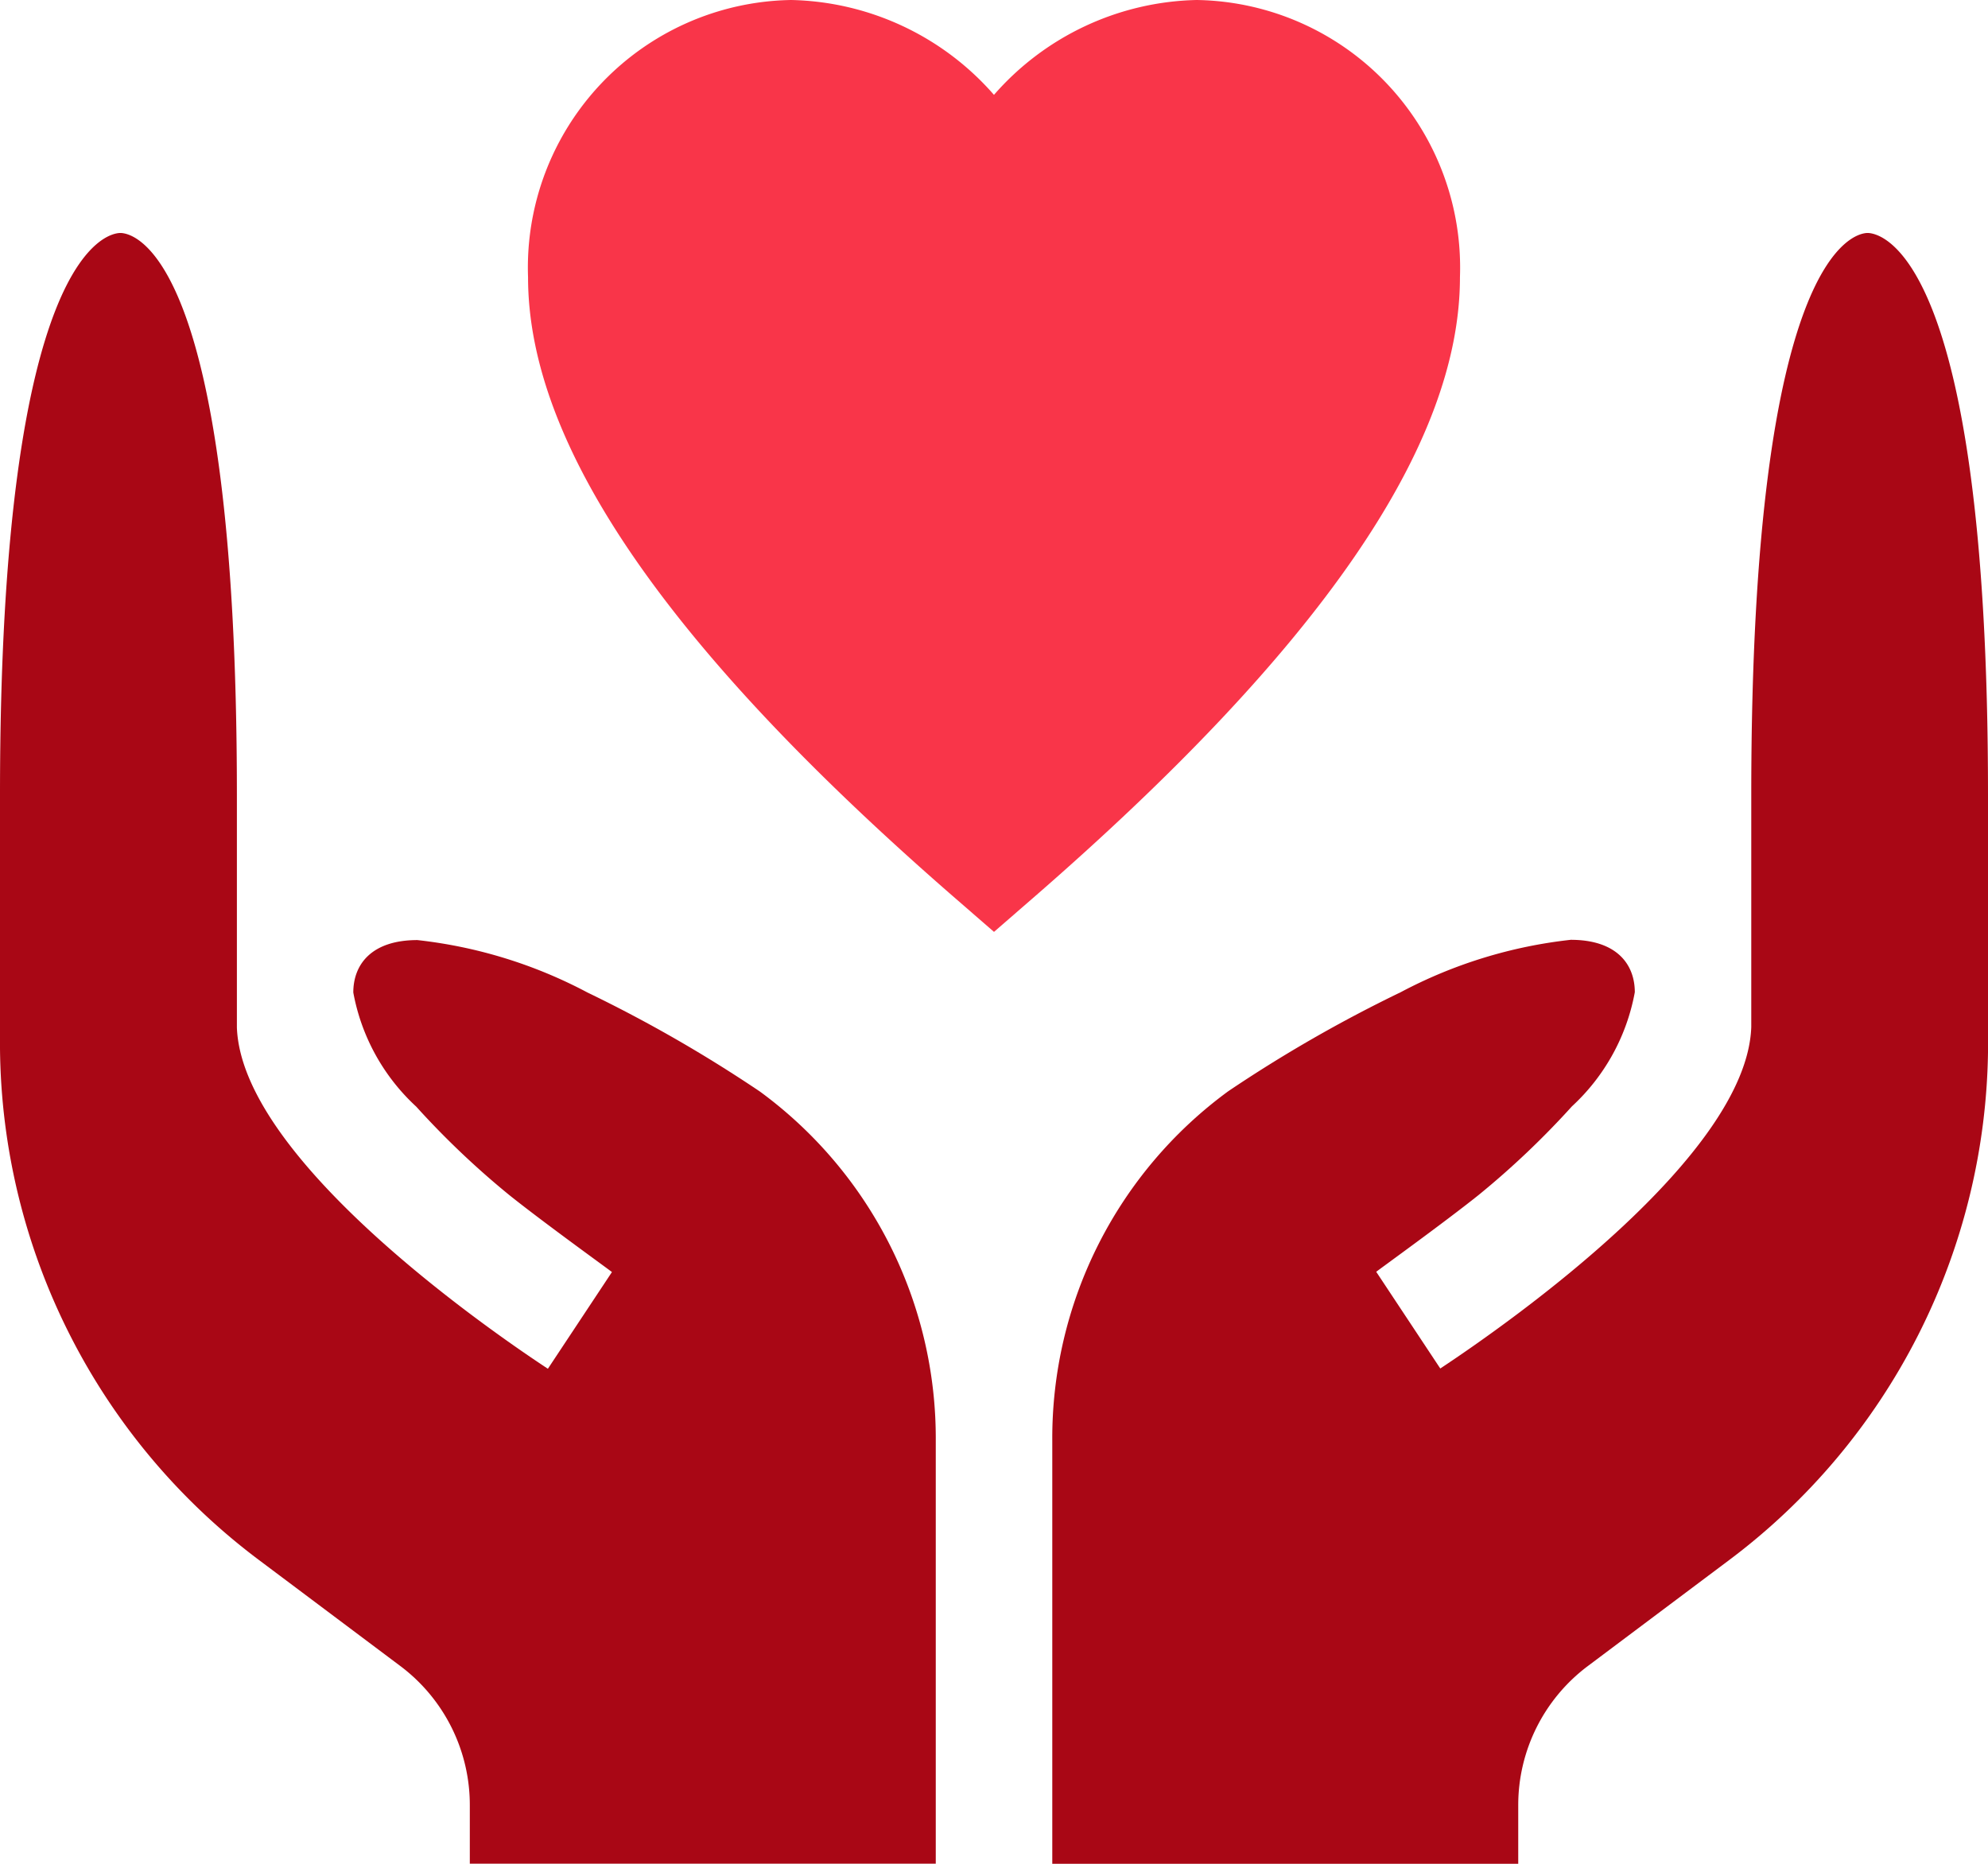 <svg viewBox="0 0 37.588 35.239" height="35.239" width="37.588" xmlns="http://www.w3.org/2000/svg" id="Icon">
  <path fill="#f93549" transform="translate(-126.016 -16)" d="M144.81,17.794A5.235,5.235,0,0,0,140.977,16,5.06,5.06,0,0,0,136,21.241c0,3.185,2.645,7.026,8.088,11.751l.722.627.722-.627c5.443-4.725,8.088-8.566,8.088-11.751A5.06,5.06,0,0,0,148.642,16a5.235,5.235,0,0,0-3.833,1.794Z" data-name="Path 33079" id="Path_33079"></path>
  <path fill="#a90715" transform="translate(-251.104 -71.595)" d="M288.692,86.616c0-10.307-2.056-10.616-2.276-10.616s-2.2.308-2.2,10.616v4.4c-.088,2.423-4.515,5.55-5.88,6.453l-1.211-1.828c.022-.022,1.277-.925,1.938-1.454a16.031,16.031,0,0,0,1.762-1.674,3.885,3.885,0,0,0,1.189-2.158c0-.535-.349-.991-1.211-.991a8.936,8.936,0,0,0-3.216.991,26.254,26.254,0,0,0-3.26,1.872A8.128,8.128,0,0,0,271,98.839v7.995h8.81v-1.1a3.286,3.286,0,0,1,1.321-2.643l2.643-1.982a12.223,12.223,0,0,0,4.919-9.691Z" data-name="Path 33080" id="Path_33080"></path>
  <path fill="#a90715" transform="translate(0 -71.595)" d="M2.276,76C2.056,76,0,76.308,0,86.616v4.8a12.223,12.223,0,0,0,4.919,9.691l2.643,1.982a3.286,3.286,0,0,1,1.321,2.643v1.1h8.81V98.839a8.128,8.128,0,0,0-3.326-6.607,26.261,26.261,0,0,0-3.26-1.872,8.936,8.936,0,0,0-3.216-.991c-.862,0-1.211.456-1.211.991A3.885,3.885,0,0,0,7.87,92.518a16.023,16.023,0,0,0,1.762,1.674c.661.529,1.916,1.431,1.938,1.454l-1.211,1.828c-1.366-.9-5.792-4.031-5.88-6.453v-4.4C4.478,76.308,2.5,76,2.276,76Z" data-name="Path 33081" id="Path_33081"></path>
</svg>
